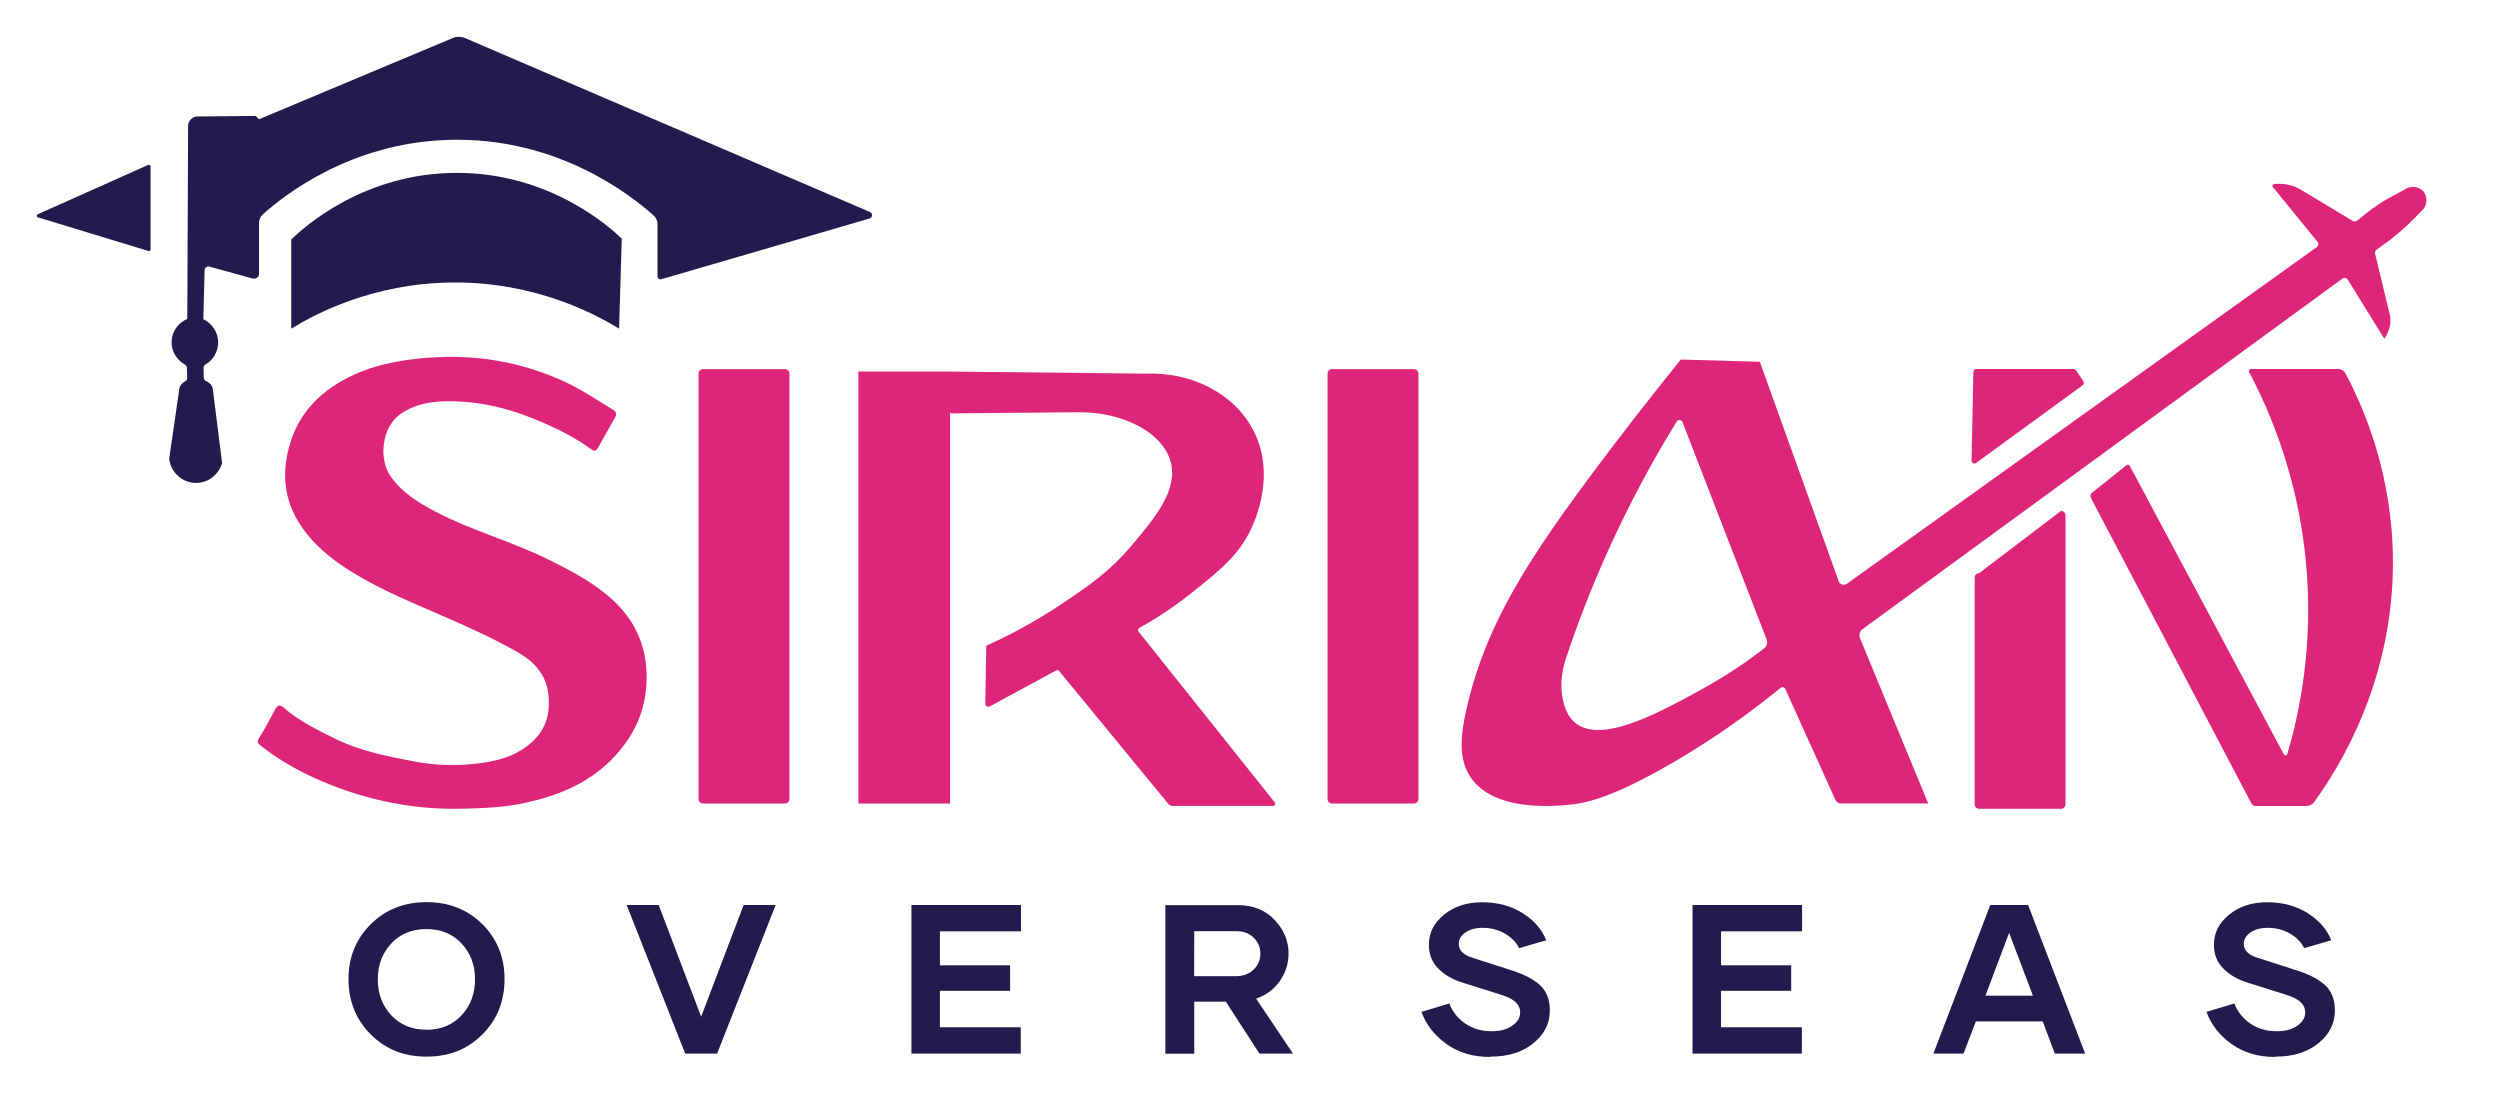 <svg width="136" height="60" viewBox="0 0 136 60" fill="none" xmlns="http://www.w3.org/2000/svg">
<path d="M123.793 57.481L123.765 57.498C122.835 57.498 122.04 57.261 121.386 56.788C120.732 56.314 120.281 55.734 120.033 55.046L121.55 54.589C121.719 55.035 122.006 55.395 122.412 55.677C122.818 55.959 123.303 56.1 123.861 56.1C124.317 56.1 124.689 55.999 124.977 55.796C125.264 55.593 125.405 55.356 125.405 55.08C125.405 54.866 125.326 54.68 125.163 54.522C124.999 54.364 124.723 54.223 124.334 54.105L122.271 53.456C121.707 53.282 121.262 53.017 120.929 52.667C120.597 52.318 120.433 51.895 120.439 51.393C120.433 50.756 120.71 50.209 121.262 49.758C121.815 49.307 122.508 49.082 123.337 49.082C124.176 49.082 124.909 49.279 125.535 49.674C126.161 50.069 126.589 50.559 126.82 51.151L125.349 51.579C125.18 51.247 124.915 50.982 124.56 50.779C124.205 50.576 123.804 50.474 123.359 50.474C122.976 50.474 122.666 50.559 122.423 50.728C122.181 50.897 122.063 51.106 122.063 51.348C122.063 51.703 122.322 51.957 122.835 52.109L124.842 52.757C125.546 52.972 126.087 53.242 126.459 53.569C126.831 53.896 127.018 54.364 127.018 54.973C127.018 55.677 126.719 56.269 126.121 56.754C125.524 57.239 124.746 57.481 123.793 57.481Z" fill="#231B4E"/>
<path d="M111.782 57.316L111.123 55.563H107.487L106.816 57.316H105.176L108.271 49.232H110.328L113.434 57.316H111.782ZM108.006 54.165H110.593L109.296 50.749L108.006 54.165Z" fill="#231B4E"/>
<path d="M98.033 50.664H93.624V52.513H97.441V53.9H93.624V55.884H98.021V57.316H92.074V49.232H98.033V50.664Z" fill="#231B4E"/>
<path d="M81.086 57.481L81.058 57.498C80.128 57.498 79.333 57.261 78.679 56.788C78.025 56.314 77.574 55.734 77.326 55.046L78.843 54.589C79.012 55.035 79.299 55.395 79.705 55.677C80.111 55.959 80.596 56.1 81.154 56.1C81.61 56.1 81.982 55.999 82.27 55.796C82.557 55.593 82.698 55.356 82.698 55.08C82.698 54.866 82.619 54.68 82.456 54.522C82.292 54.364 82.016 54.223 81.627 54.105L79.564 53.456C79 53.282 78.555 53.017 78.222 52.667C77.89 52.318 77.726 51.895 77.732 51.393C77.726 50.756 78.003 50.209 78.555 49.758C79.108 49.307 79.801 49.082 80.629 49.082C81.469 49.082 82.202 49.279 82.828 49.674C83.454 50.069 83.882 50.559 84.113 51.151L82.642 51.579C82.473 51.247 82.208 50.982 81.853 50.779C81.498 50.576 81.097 50.474 80.652 50.474C80.269 50.474 79.959 50.559 79.716 50.728C79.474 50.897 79.356 51.106 79.356 51.348C79.356 51.703 79.615 51.957 80.128 52.109L82.135 52.757C82.839 52.972 83.38 53.242 83.752 53.569C84.124 53.896 84.311 54.364 84.311 54.973C84.311 55.677 84.012 56.269 83.414 56.754C82.817 57.239 82.039 57.481 81.086 57.481Z" fill="#231B4E"/>
<path d="M68.513 57.316L66.687 54.492H64.967V57.322H63.395V49.238H67.329C68.158 49.238 68.829 49.503 69.336 50.039C69.843 50.574 70.097 51.183 70.097 51.865C70.097 52.412 69.939 52.908 69.629 53.359C69.319 53.81 68.885 54.131 68.333 54.328L70.339 57.316H68.513ZM64.967 50.659L64.962 53.105H67.222C67.622 53.105 67.944 52.987 68.192 52.75C68.44 52.513 68.564 52.22 68.564 51.871C68.564 51.538 68.445 51.251 68.203 51.014C67.961 50.777 67.656 50.659 67.284 50.659H64.967Z" fill="#231B4E"/>
<path d="M55.54 50.664H51.132V52.513H54.949V53.9H51.132V55.884H55.529V57.316H49.582V49.232H55.54V50.664Z" fill="#231B4E"/>
<path d="M40.454 49.232H42.196L39.011 57.316H37.275L34.09 49.232H35.832L38.143 55.309L40.454 49.232Z" fill="#231B4E"/>
<path d="M23.208 57.481H23.203C21.985 57.481 20.976 57.081 20.17 56.275C19.364 55.469 18.958 54.465 18.958 53.264C18.958 52.075 19.364 51.077 20.17 50.277C20.976 49.476 21.991 49.076 23.208 49.076C24.426 49.076 25.435 49.476 26.241 50.277C27.047 51.077 27.447 52.075 27.447 53.264C27.447 54.465 27.047 55.469 26.241 56.275C25.435 57.081 24.426 57.481 23.208 57.481ZM23.197 56.015V56.021C23.981 56.021 24.618 55.756 25.108 55.232C25.599 54.708 25.841 54.054 25.841 53.27C25.841 52.498 25.599 51.85 25.108 51.325C24.618 50.801 23.981 50.542 23.197 50.542C22.413 50.542 21.776 50.801 21.286 51.325C20.796 51.85 20.553 52.498 20.553 53.27C20.553 54.054 20.796 54.708 21.286 55.232C21.776 55.756 22.413 56.015 23.197 56.015Z" fill="#231B4E"/>
<path d="M24.325 19.415C26.598 19.39 28.605 19.831 30.535 20.683C31.537 21.122 32.429 21.73 33.352 22.292C33.509 22.388 33.569 22.52 33.47 22.694C33.152 23.257 32.834 23.822 32.516 24.384C32.415 24.567 32.288 24.539 32.15 24.435C31.562 23.999 30.923 23.639 30.268 23.324C28.613 22.528 26.885 21.94 25.034 21.845C23.953 21.789 22.878 21.831 21.899 22.447C20.681 23.212 20.641 25.02 21.218 25.866C21.848 26.789 22.749 27.34 23.703 27.841C25.667 28.87 27.828 29.444 29.809 30.428C31.148 31.095 32.488 31.778 33.554 32.852C34.598 33.901 35.142 35.184 35.175 36.669C35.218 38.519 34.536 40.06 33.228 41.363C31.928 42.656 30.31 43.295 28.557 43.68C27.426 43.928 26.278 43.967 25.121 43.995C22.918 44.048 20.785 43.688 18.728 42.971C17.158 42.423 15.649 41.692 14.316 40.668C13.93 40.373 13.953 40.37 14.203 39.968C14.473 39.535 14.709 39.082 14.946 38.629C15.061 38.41 15.188 38.286 15.419 38.486C16.252 39.211 17.234 39.695 18.216 40.179C19.583 40.854 21.058 41.143 22.544 41.425C23.658 41.635 24.781 41.669 25.889 41.545C27.049 41.416 28.177 41.135 29.058 40.252C29.778 39.529 29.944 38.674 29.823 37.718C29.694 36.677 29.049 35.991 28.188 35.496C26.784 34.689 25.304 34.036 23.818 33.392C21.986 32.602 20.138 31.831 18.489 30.687C17.605 30.074 16.82 29.334 16.249 28.415C15.461 27.138 15.337 25.762 15.723 24.323C16.237 22.393 17.546 21.161 19.302 20.363C20.374 19.876 21.53 19.643 22.709 19.511C23.303 19.443 23.894 19.432 24.325 19.412V19.415Z" fill="#DD267A"/>
<g clip-path="url(#clip0_603_2783)">
<path d="M8.191 9.052V13.566C8.191 13.629 8.131 13.671 8.074 13.654C6.072 13.045 4.067 12.435 2.065 11.825C1.986 11.8 1.977 11.689 2.054 11.655C4.056 10.759 6.061 9.863 8.063 8.97C8.122 8.941 8.191 8.987 8.191 9.052Z" fill="#231B4E"/>
<path d="M15.843 17.878C17.155 17.075 20.278 15.411 24.592 15.368C29.101 15.323 32.37 17.078 33.679 17.878L33.823 12.977C33.156 12.345 29.902 9.396 24.833 9.404C19.753 9.413 16.504 12.39 15.843 13.026V17.878Z" fill="#231B4E"/>
<path d="M14.091 14.895V12.13C14.091 11.946 14.171 11.77 14.31 11.648C15.514 10.579 19.077 7.777 24.388 7.61C30.337 7.422 34.383 10.672 35.559 11.724C35.695 11.846 35.769 12.017 35.769 12.201V15.034C35.769 15.142 35.871 15.218 35.976 15.19L47.303 11.886C47.471 11.838 47.485 11.602 47.326 11.534L25.293 2.068C25.083 1.978 24.848 1.978 24.637 2.066L14.091 6.487L13.906 6.305L10.743 6.336C10.462 6.336 10.235 6.569 10.232 6.85L10.189 17.348C9.707 17.555 9.377 18.006 9.337 18.513C9.295 19.044 9.573 19.554 10.044 19.823C10.116 19.863 10.164 19.934 10.167 20.016L10.184 20.575C10.184 20.646 10.144 20.708 10.082 20.739C10.016 20.771 9.931 20.827 9.863 20.915C9.729 21.085 9.729 21.273 9.732 21.324L9.201 24.968C9.295 25.697 9.903 26.247 10.615 26.272C11.283 26.295 11.896 25.847 12.083 25.186C11.916 23.864 11.751 22.543 11.584 21.224C11.584 21.173 11.567 21.034 11.461 20.907C11.39 20.822 11.308 20.773 11.234 20.745C11.146 20.711 11.087 20.632 11.084 20.538C11.081 20.359 11.075 20.178 11.072 19.999C11.072 19.931 11.109 19.872 11.166 19.838C11.595 19.591 11.865 19.131 11.868 18.632C11.868 18.091 11.552 17.595 11.061 17.365L11.132 14.696C11.135 14.563 11.266 14.467 11.393 14.504L13.75 15.153C13.921 15.201 14.091 15.071 14.091 14.895Z" fill="#231B4E"/>
</g>
<path d="M42.7 20.08H38.246C38.11 20.08 38 20.19 38 20.326V43.466C38 43.602 38.11 43.712 38.246 43.712H42.7C42.836 43.712 42.946 43.602 42.946 43.466V20.326C42.946 20.19 42.836 20.08 42.7 20.08Z" fill="#DD267A"/>
<path d="M76.919 20.08H72.465C72.329 20.08 72.219 20.19 72.219 20.326V43.466C72.219 43.602 72.329 43.712 72.465 43.712H76.919C77.055 43.712 77.165 43.602 77.165 43.466V20.326C77.165 20.19 77.055 20.08 76.919 20.08Z" fill="#DD267A"/>
<path d="M69.252 43.844H63.787C63.697 43.844 63.615 43.805 63.558 43.734L57.601 36.483C57.573 36.446 57.522 36.438 57.479 36.46C56.265 37.115 55.053 37.773 53.839 38.43C53.731 38.487 53.598 38.411 53.598 38.286C53.615 37.234 53.635 36.181 53.652 35.128C54.719 34.648 56.217 33.894 57.887 32.768C59.206 31.879 60.359 31.091 61.503 29.742C62.805 28.207 64.124 26.649 63.674 25.085C63.334 23.905 62.069 23.01 60.432 22.618C59.824 22.471 59.195 22.42 58.569 22.426C56.293 22.446 54.017 22.468 51.743 22.488C51.724 22.468 51.704 22.448 51.684 22.429V43.712H46.695V20.213H51.684V20.221C51.704 20.216 51.724 20.213 51.746 20.213L62.321 20.326C64.863 20.224 67.179 21.438 68.201 23.448C69.424 25.855 68.255 28.354 68.057 28.78C67.391 30.208 66.341 31.044 64.778 32.288C63.702 33.146 62.712 33.753 61.975 34.16C61.905 34.199 61.885 34.292 61.936 34.357L69.348 43.65C69.41 43.729 69.353 43.844 69.252 43.844Z" fill="#DD267A"/>
<path d="M131.872 10.459C131.651 10.165 131.226 10.075 130.883 10.267C130.694 10.371 130.504 10.475 130.314 10.583C130.037 10.721 129.731 10.893 129.408 11.105C129.196 11.246 129.004 11.387 128.828 11.525L128.236 11.997C128.163 12.056 128.061 12.062 127.979 12.014L125.179 10.326C124.805 10.1 124.375 9.987 123.939 10.001L123.687 10.01L123.602 10.123L126.079 13.163C126.147 13.247 126.13 13.371 126.042 13.436C117.517 19.542 108.995 25.65 100.471 31.756C100.459 31.764 100.343 31.843 100.204 31.798C100.1 31.764 100.023 31.674 100.006 31.564C98.582 27.603 97.158 23.64 95.734 19.68C94.301 19.641 92.869 19.601 91.436 19.559C89.599 21.831 88.109 23.773 87.034 25.204C83.163 30.353 80.924 33.842 79.854 38.236C79.409 40.06 79.333 41.353 80.038 42.338C81.312 44.122 84.406 43.862 85.233 43.791C86.241 43.707 87.611 43.427 90.743 41.635C92.362 40.709 94.508 39.346 96.872 37.415C96.951 37.35 97.07 37.376 97.113 37.469C98.024 39.481 98.936 41.497 99.845 43.509C99.899 43.631 100.02 43.707 100.153 43.707H104.893C103.659 40.715 102.424 37.723 101.19 34.731C101.11 34.553 101.164 34.341 101.323 34.225L127.424 15.158C127.52 15.088 127.659 15.113 127.721 15.217L129.706 18.427L129.785 18.3C129.98 17.986 130.068 17.622 130.037 17.256L129.205 13.803C129.185 13.716 129.219 13.623 129.292 13.572L129.513 13.419C130.173 12.965 130.787 12.448 131.342 11.875L131.835 11.367C132.047 11.094 132.053 10.715 131.857 10.453L131.872 10.459ZM95.963 35.278C95.162 35.896 94.035 36.695 92.606 37.48C90.267 38.767 87.164 40.472 85.717 39.343C85.488 39.165 85.094 38.75 84.97 37.745C84.89 37.09 84.984 36.427 85.193 35.8C85.793 34 86.532 32.063 87.447 30.031C88.659 27.335 89.955 24.97 91.213 22.932C91.289 22.808 91.473 22.827 91.527 22.963C93.053 26.901 94.576 30.838 96.102 34.776C96.173 34.956 96.116 35.157 95.963 35.275V35.278Z" fill="#DD267A"/>
<path d="M112.119 43.999H107.668C107.532 43.999 107.422 43.889 107.422 43.753V31.424C107.422 31.288 107.532 31.178 107.668 31.178L112.119 27.791C112.255 27.791 112.365 27.901 112.365 28.037V43.753C112.365 43.889 112.255 43.999 112.119 43.999Z" fill="#DD267A"/>
<path d="M107.501 25.183C109.432 23.778 111.363 22.369 113.291 20.963C113.365 20.91 113.384 20.805 113.331 20.729L112.929 20.142C112.9 20.1 112.852 20.074 112.801 20.074H107.515C107.425 20.074 107.354 20.145 107.351 20.235C107.317 21.841 107.286 23.45 107.252 25.056C107.252 25.186 107.396 25.262 107.501 25.186V25.183Z" fill="#DD267A"/>
<path d="M113.8 26.809L115.672 25.31C115.734 25.259 115.825 25.279 115.864 25.35L124.239 41.035C124.282 41.117 124.403 41.106 124.429 41.019C125.094 38.775 125.873 35.088 125.442 30.555C124.998 25.886 123.458 22.329 122.353 20.246C122.311 20.167 122.37 20.074 122.458 20.074H127.181C127.359 20.074 127.52 20.173 127.603 20.328C128.616 22.242 130.159 25.827 130.176 30.518C130.202 37.112 127.201 41.826 125.884 43.638C125.788 43.771 125.638 43.847 125.473 43.847H122.71C122.611 43.847 122.521 43.793 122.475 43.706L113.744 27.086C113.696 26.993 113.718 26.877 113.8 26.809Z" fill="#DD267A"/>
<defs>
<clipPath id="clip0_603_2783">
<rect width="45.437" height="24.275" fill="white" transform="translate(2 2)"/>
</clipPath>
</defs>
</svg>
